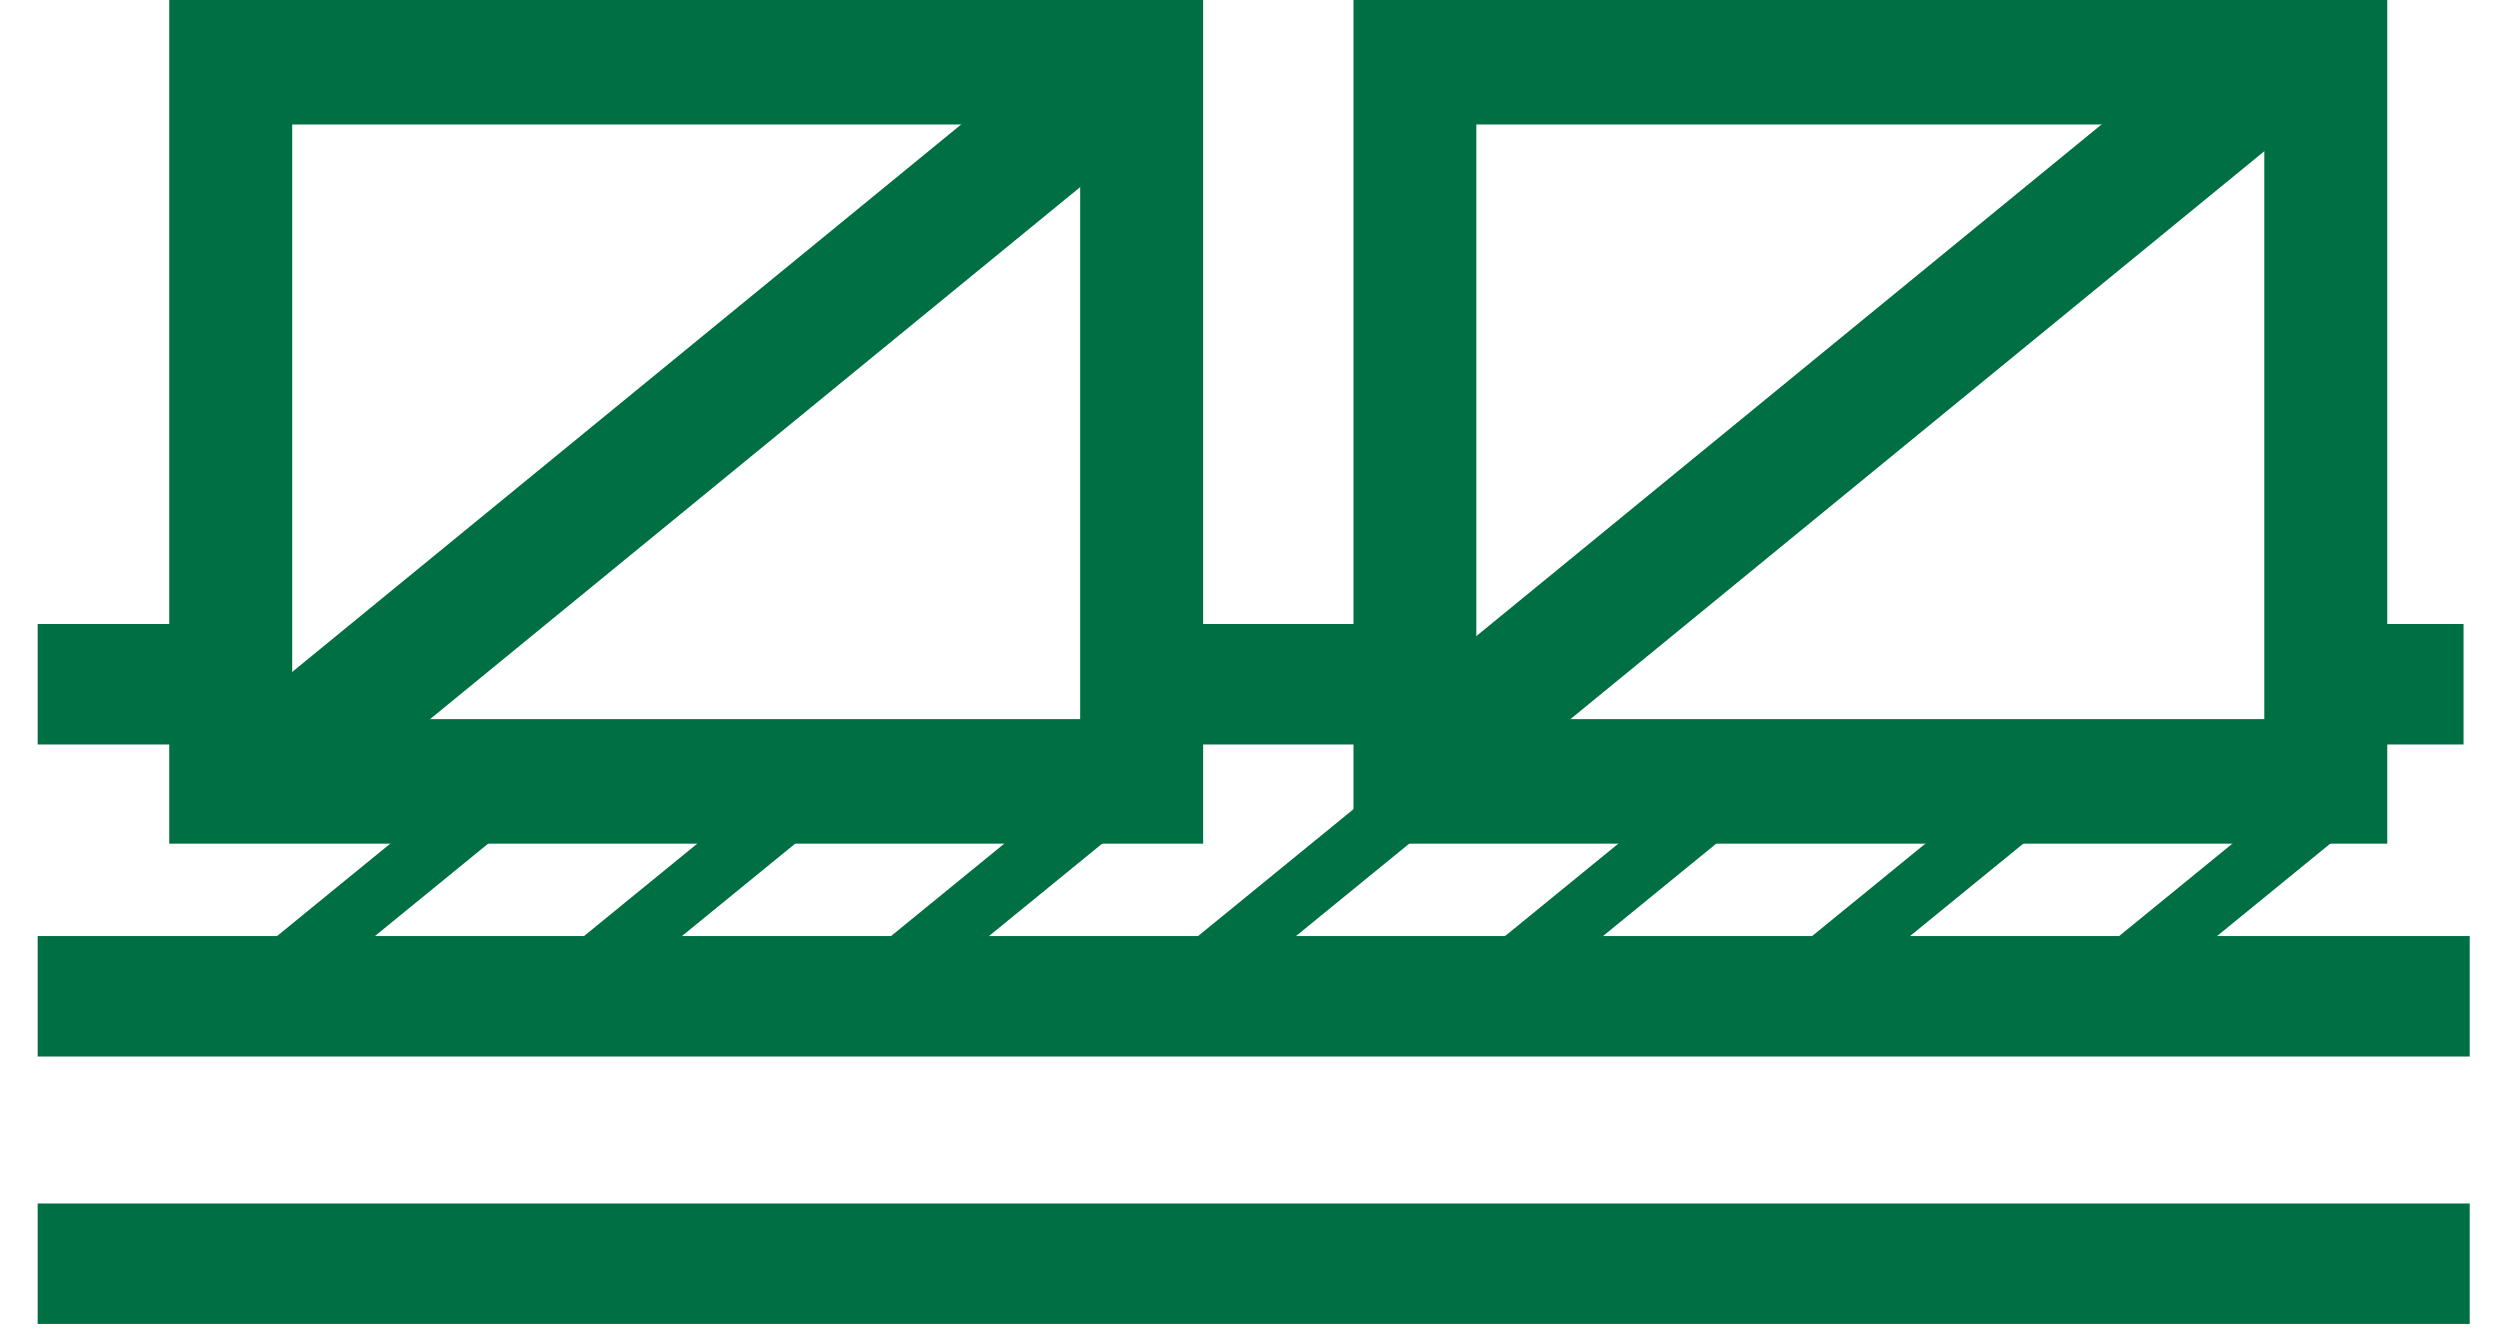 <?xml version="1.0" encoding="UTF-8"?>
<svg width="43px" height="23px" viewBox="0 0 43 23" version="1.1" xmlns="http://www.w3.org/2000/svg" xmlns:xlink="http://www.w3.org/1999/xlink">
    <!-- Generator: Sketch 53.2 (72643) - https://sketchapp.com -->
    <title>icon/components/shandling</title>
    <desc>Created with Sketch.</desc>
    <g id="icon/components/shandling" stroke="none" stroke-width="1" fill="none" fill-rule="evenodd">
        <g id="icon/handling" fill="#006F44">
            <path d="M2.911,14.511 L20.694,14.511 L20.694,-1.70530257e-13 L2.911,-1.70530257e-13 L2.911,14.511 Z M5.026,12.369 L18.579,12.369 L18.579,2.141 L5.026,2.141 L5.026,12.369 Z" id="Fill-32"></path>
            <polygon id="Fill-33" points="0.648 18.172 42.479 18.172 42.479 16.1 0.648 16.1"></polygon>
            <path d="M23.28,14.511 L41.061,14.511 L41.061,-1.70530257e-13 L23.28,-1.70530257e-13 L23.28,14.511 Z M25.393,12.369 L38.946,12.369 L38.946,2.141 L25.393,2.141 L25.393,12.369 Z" id="Fill-34"></path>
            <polygon id="Fill-35" points="0.648 22.772 42.479 22.772 42.479 20.7 0.648 20.7"></polygon>
            <polygon id="Fill-36" points="5.75 13.717 4.42 12.053 19.148 -8.52651283e-14 20.477 1.665"></polygon>
            <polygon id="Fill-37" points="25.364 13.717 24.034 12.053 38.762 -8.52651283e-14 40.09 1.665"></polygon>
            <polygon id="Fill-38" points="4.329 17.83 3.666 16.997 8.523 13.033 9.186 13.866"></polygon>
            <polygon id="Fill-39" points="9.61 17.83 8.946 16.997 13.804 13.033 14.467 13.866"></polygon>
            <polygon id="Fill-40" points="14.891 17.83 14.227 16.997 19.084 13.033 19.747 13.866"></polygon>
            <polygon id="Fill-41" points="20.172 17.83 19.508 16.997 24.364 13.033 25.028 13.866"></polygon>
            <polygon id="Fill-42" points="25.452 17.83 24.788 16.997 29.646 13.033 30.309 13.866"></polygon>
            <polygon id="Fill-43" points="30.733 17.83 30.069 16.997 34.927 13.033 35.59 13.866"></polygon>
            <polygon id="Fill-44" points="36.014 17.83 35.35 16.997 40.207 13.033 40.87 13.866"></polygon>
            <polygon id="Fill-45" points="0.648 12.805 4.094 12.805 4.094 10.733 0.648 10.733"></polygon>
            <polygon id="Fill-46" points="19.508 12.805 24.834 12.805 24.834 10.733 19.508 10.733"></polygon>
            <polygon id="Fill-47" points="39.876 12.805 42.373 12.805 42.373 10.733 39.876 10.733"></polygon>
        </g>
    </g>
</svg>